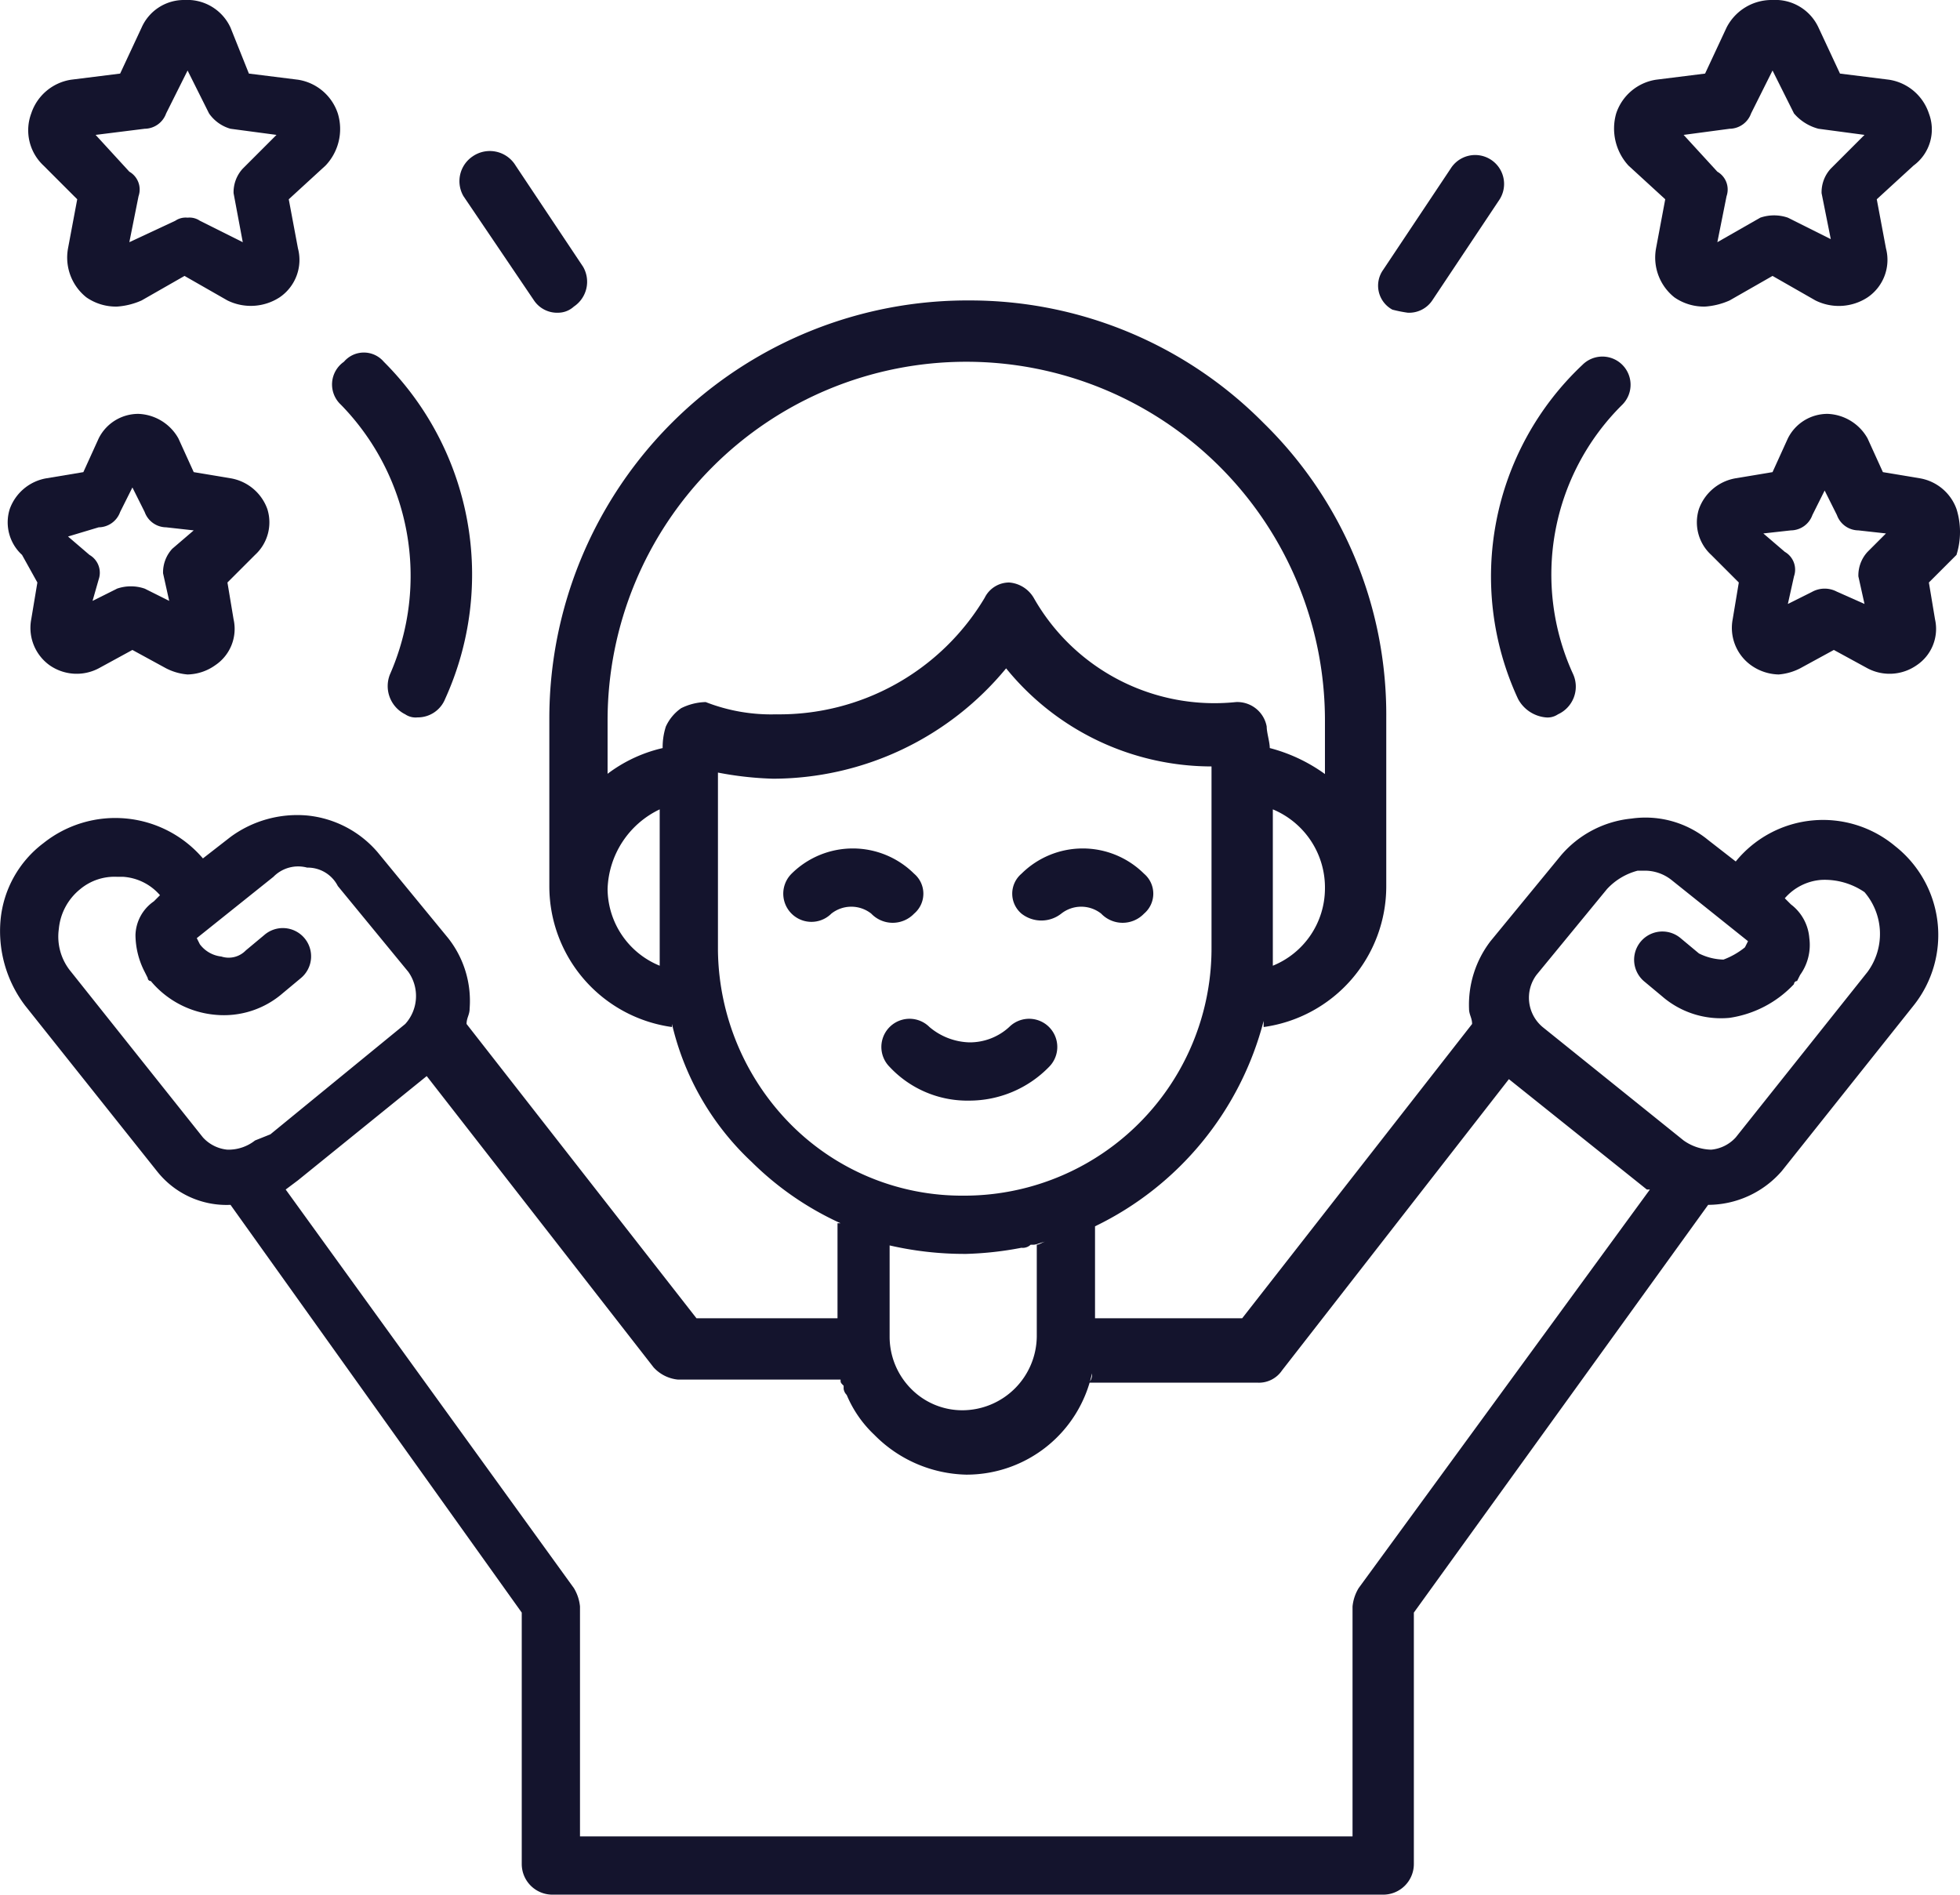 <?xml version="1.0" encoding="UTF-8"?>
<svg xmlns="http://www.w3.org/2000/svg" width="63.934" height="61.8" viewBox="0 0 63.934 61.8">
  <g id="man_15013703" transform="translate(-3.081 -4.1)">
    <g id="Grupo_18" data-name="Grupo 18">
      <path id="Trazado_76" data-name="Trazado 76" d="M30.5,49c0,.1,0,.1.1.2C30.5,49.1,30.5,49.1,30.5,49Zm0,0c0,.1,0,.1.1.2C30.5,49.1,30.5,49.1,30.5,49Z" fill="#14142d"></path>
      <path id="Trazado_77" data-name="Trazado 77" d="M64.9,31.7a3.667,3.667,0,0,0-5.2.5l-.9-.7a3.223,3.223,0,0,0-2.5-.7A3.47,3.47,0,0,0,54,32l-2.3,2.8A3.408,3.408,0,0,0,51,37c0,.2.1.3.1.5l-7.5,9.6H38.8v-3a10.31,10.31,0,0,0,5.5-6.7v.2a4.635,4.635,0,0,0,4-4.6V27.5a13.3,13.3,0,0,0-4-9.6,13.469,13.469,0,0,0-9.6-4A13.636,13.636,0,0,0,21,27.5V33a4.635,4.635,0,0,0,4,4.6v-.1A8.939,8.939,0,0,0,27.6,42a9.989,9.989,0,0,0,2.9,2h-.1v3.1H25.8l-7.5-9.6c0-.2.1-.3.1-.5a3.306,3.306,0,0,0-.7-2.3l-2.3-2.8a3.47,3.47,0,0,0-2.3-1.2,3.675,3.675,0,0,0-2.5.7l-.9.7a3.758,3.758,0,0,0-5.2-.5,3.546,3.546,0,0,0-1.4,2.5,4.019,4.019,0,0,0,.8,2.8l4.3,5.4a2.885,2.885,0,0,0,2.4,1.1l9.5,13.3v8.2a1,1,0,0,0,1,1H48.2a1,1,0,0,0,1-1V56.7l9.6-13.3a3.194,3.194,0,0,0,2.4-1.1l4.3-5.4A3.689,3.689,0,0,0,64.9,31.7ZM44.6,35.6V30.5a2.761,2.761,0,0,1,1.7,2.6A2.725,2.725,0,0,1,44.6,35.6Zm-20,0a2.725,2.725,0,0,1-1.7-2.5,2.979,2.979,0,0,1,1.7-2.6Zm.7-8.4a1.47,1.47,0,0,0-.5.6,2.2,2.2,0,0,0-.1.8v-.1a4.725,4.725,0,0,0-2,1c.1,0,.1-.1.2-.1V27.6a11.7,11.7,0,1,1,23.4,0v1.8c.1,0,.1.1.2.1a5.381,5.381,0,0,0-2-1c0-.2-.1-.5-.1-.7a.974.974,0,0,0-1-.8,6.776,6.776,0,0,1-6.6-3.4,1.02,1.02,0,0,0-.8-.5.891.891,0,0,0-.8.5,7.8,7.8,0,0,1-6.8,3.8,5.867,5.867,0,0,1-2.3-.4,1.884,1.884,0,0,0-.8.2Zm3.6,13.6a8.2,8.2,0,0,1-2.4-5.7V29.3a11.019,11.019,0,0,0,1.8.2,9.874,9.874,0,0,0,7.6-3.6,8.639,8.639,0,0,0,6.7,3.2V35a8.066,8.066,0,0,1-8.1,8.1,7.865,7.865,0,0,1-5.6-2.3ZM32,44.7a10.9,10.9,0,0,0,2.6.3,11.019,11.019,0,0,0,1.8-.2.367.367,0,0,0,.3-.1h.1c.1,0,.3-.1.4-.1-.1,0-.2.1-.3.1v3a2.433,2.433,0,0,1-2.4,2.4,2.342,2.342,0,0,1-1.7-.7,2.413,2.413,0,0,1-.7-1.7v-3ZM11.4,41.3a1.4,1.4,0,0,1-.9.3,1.234,1.234,0,0,1-.8-.4L5.4,35.8A1.792,1.792,0,0,1,5,34.4a1.889,1.889,0,0,1,.7-1.3,1.746,1.746,0,0,1,1.2-.4h.2a1.743,1.743,0,0,1,1.2.6l-.2.2a1.382,1.382,0,0,0-.6,1.1,2.663,2.663,0,0,0,.3,1.2l.1.2a.1.1,0,0,0,.1.1,3.094,3.094,0,0,0,2.1,1.1,2.928,2.928,0,0,0,2.2-.7l.6-.5a.922.922,0,1,0-1.2-1.4l-.6.5a.778.778,0,0,1-.8.2,1.012,1.012,0,0,1-.7-.4l-.1-.2,2.5-2a1.128,1.128,0,0,1,1.1-.3,1.1,1.1,0,0,1,1,.6l2.3,2.8a1.36,1.36,0,0,1-.1,1.7l-4.4,3.6Zm36,14.6a1.421,1.421,0,0,0-.2.6V64H22V56.5a1.421,1.421,0,0,0-.2-.6l-9.4-13,.4-.3L17,39.2l7.4,9.5a1.234,1.234,0,0,0,.8.4h5.3c0,.1,0,.1.1.2v.1a.349.349,0,0,0,.1.2,3.805,3.805,0,0,0,.9,1.3,4.335,4.335,0,0,0,3,1.3,4.184,4.184,0,0,0,4.1-3.3.367.367,0,0,1-.1.3h5.5a.909.909,0,0,0,.8-.4l7.4-9.5,4.5,3.6h.1ZM64,35.8l-4.3,5.4a1.234,1.234,0,0,1-.8.4,1.613,1.613,0,0,1-.9-.3l-4.6-3.7a1.248,1.248,0,0,1-.2-1.7l2.3-2.8a2.075,2.075,0,0,1,1-.6h.2a1.4,1.4,0,0,1,.9.3l2.5,2L60,35a2.507,2.507,0,0,1-.7.4,1.884,1.884,0,0,1-.8-.2l-.6-.5a.922.922,0,0,0-1.2,1.4l.6.5a2.928,2.928,0,0,0,2.2.7,3.6,3.6,0,0,0,2.1-1.1.1.1,0,0,1,.1-.1l.1-.2a1.676,1.676,0,0,0,.3-1.2,1.524,1.524,0,0,0-.6-1.1l-.2-.2a1.743,1.743,0,0,1,1.2-.6,2.3,2.3,0,0,1,1.4.4,2.093,2.093,0,0,1,.1,2.6Z" fill="#14142d"></path>
      <path id="Trazado_78" data-name="Trazado 78" d="M32.9,33.9a.853.853,0,0,0,0-1.3,2.837,2.837,0,0,0-4,0,.919.919,0,0,0,1.3,1.3,1.051,1.051,0,0,1,1.3,0,.967.967,0,0,0,1.4,0Z" fill="#14142d"></path>
      <path id="Trazado_79" data-name="Trazado 79" d="M37.7,33.9a1.051,1.051,0,0,1,1.3,0,.967.967,0,0,0,1.4,0,.853.853,0,0,0,0-1.3,2.837,2.837,0,0,0-4,0,.853.853,0,0,0,0,1.3A1.049,1.049,0,0,0,37.7,33.9Z" fill="#14142d"></path>
      <path id="Trazado_80" data-name="Trazado 80" d="M34.7,40a3.631,3.631,0,0,0,2.6-1.1A.919.919,0,1,0,36,37.6a1.9,1.9,0,0,1-1.3.5,2.106,2.106,0,0,1-1.3-.5.919.919,0,1,0-1.3,1.3A3.467,3.467,0,0,0,34.7,40Z" fill="#14142d"></path>
      <path id="Trazado_81" data-name="Trazado 81" d="M52.6,26.9a1.149,1.149,0,0,0,.9.6.6.6,0,0,0,.4-.1.992.992,0,0,0,.5-1.3A7.788,7.788,0,0,1,56,17.3.919.919,0,0,0,54.7,16a9.48,9.48,0,0,0-2.1,10.9Z" fill="#14142d"></path>
      <path id="Trazado_82" data-name="Trazado 82" d="M57.4,10.6l-.3,1.6a1.658,1.658,0,0,0,.6,1.6,1.689,1.689,0,0,0,1,.3,2.354,2.354,0,0,0,.8-.2l1.4-.8,1.4.8a1.711,1.711,0,0,0,1.7-.1,1.477,1.477,0,0,0,.6-1.6l-.3-1.6,1.2-1.1A1.461,1.461,0,0,0,66,7.8a1.63,1.63,0,0,0-1.3-1.1l-1.6-.2L62.4,5a1.551,1.551,0,0,0-1.5-.9,1.65,1.65,0,0,0-1.5.9l-.7,1.5-1.6.2a1.63,1.63,0,0,0-1.3,1.1,1.788,1.788,0,0,0,.4,1.7Zm2.1-2.3a.752.752,0,0,0,.7-.5l.7-1.4.7,1.4a1.578,1.578,0,0,0,.8.5l1.5.2L62.8,9.6a1.135,1.135,0,0,0-.3.8l.3,1.5-1.4-.7a1.387,1.387,0,0,0-.9,0l-1.4.8.3-1.5a.67.67,0,0,0-.3-.8L58,8.5Z" fill="#14142d"></path>
      <path id="Trazado_83" data-name="Trazado 83" d="M66.9,20.7a1.549,1.549,0,0,0-1.2-1l-1.2-.2L64,18.4a1.561,1.561,0,0,0-1.3-.8,1.441,1.441,0,0,0-1.3.8l-.5,1.1-1.2.2a1.549,1.549,0,0,0-1.2,1,1.439,1.439,0,0,0,.4,1.5l.9.9-.2,1.2a1.5,1.5,0,0,0,.6,1.5,1.613,1.613,0,0,0,.9.3,1.854,1.854,0,0,0,.7-.2l1.1-.6,1.1.6a1.542,1.542,0,0,0,1.6-.1,1.426,1.426,0,0,0,.6-1.5L66,23.1l.9-.9a2.5,2.5,0,0,0,0-1.5ZM64,22.1a1.135,1.135,0,0,0-.3.8l.2.9-.9-.4a.85.85,0,0,0-.8,0l-.8.4.2-.9a.67.67,0,0,0-.3-.8l-.7-.6.9-.1a.752.752,0,0,0,.7-.5l.4-.8.4.8a.752.752,0,0,0,.7.5l.9.1Z" fill="#14142d"></path>
      <path id="Trazado_84" data-name="Trazado 84" d="M4.3,23.1l-.2,1.2a1.5,1.5,0,0,0,.6,1.5,1.542,1.542,0,0,0,1.6.1l1.1-.6,1.1.6a1.854,1.854,0,0,0,.7.2,1.613,1.613,0,0,0,.9-.3,1.426,1.426,0,0,0,.6-1.5l-.2-1.2.9-.9a1.439,1.439,0,0,0,.4-1.5,1.549,1.549,0,0,0-1.2-1l-1.2-.2-.5-1.1a1.561,1.561,0,0,0-1.3-.8,1.441,1.441,0,0,0-1.3.8l-.5,1.1-1.2.2a1.549,1.549,0,0,0-1.2,1,1.439,1.439,0,0,0,.4,1.5Zm2-1.8a.752.752,0,0,0,.7-.5l.4-.8.4.8a.752.752,0,0,0,.7.5l.9.1-.7.6a1.136,1.136,0,0,0-.3.8l.2.9-.8-.4a1.387,1.387,0,0,0-.9,0l-.8.4.2-.7a.67.67,0,0,0-.3-.8l-.7-.6Z" fill="#14142d"></path>
      <path id="Trazado_85" data-name="Trazado 85" d="M14.2,17.3a7.992,7.992,0,0,1,1.6,8.8,1.027,1.027,0,0,0,.5,1.3.6.6,0,0,0,.4.1.961.961,0,0,0,.9-.6,9.8,9.8,0,0,0-2-11,.853.853,0,0,0-1.3,0,.9.9,0,0,0-.1,1.4Z" fill="#14142d"></path>
      <path id="Trazado_86" data-name="Trazado 86" d="M5.6,10.6l-.3,1.6a1.658,1.658,0,0,0,.6,1.6,1.689,1.689,0,0,0,1,.3,2.354,2.354,0,0,0,.8-.2l1.4-.8,1.4.8a1.726,1.726,0,0,0,1.7-.1,1.477,1.477,0,0,0,.6-1.6l-.3-1.6,1.2-1.1a1.731,1.731,0,0,0,.4-1.7,1.63,1.63,0,0,0-1.3-1.1l-1.6-.2L10.6,5a1.551,1.551,0,0,0-1.5-.9A1.508,1.508,0,0,0,7.7,5L7,6.5l-1.6.2A1.63,1.63,0,0,0,4.1,7.8a1.575,1.575,0,0,0,.4,1.7ZM7.8,8.3a.752.752,0,0,0,.7-.5l.7-1.4.7,1.4a1.275,1.275,0,0,0,.7.5l1.5.2L11,9.6a1.136,1.136,0,0,0-.3.8L11,12l-1.4-.7a.6.6,0,0,0-.4-.1.6.6,0,0,0-.4.1L7.3,12l.3-1.5a.67.67,0,0,0-.3-.8L6.2,8.5Z" fill="#14142d"></path>
      <path id="Trazado_87" data-name="Trazado 87" d="M20.5,13.9a.909.909,0,0,0,.8.4.764.764,0,0,0,.5-.2.974.974,0,0,0,.3-1.3L19.9,9.5a.984.984,0,0,0-1.4-.3.974.974,0,0,0-.3,1.3Z" fill="#14142d"></path>
      <path id="Trazado_88" data-name="Trazado 88" d="M49,14.3a.909.909,0,0,0,.8-.4L52,10.6a.943.943,0,1,0-1.6-1l-2.2,3.3a.889.889,0,0,0,.3,1.3,4.331,4.331,0,0,0,.5.1Z" fill="#14142d"></path>
    </g>
  </g>
</svg>
